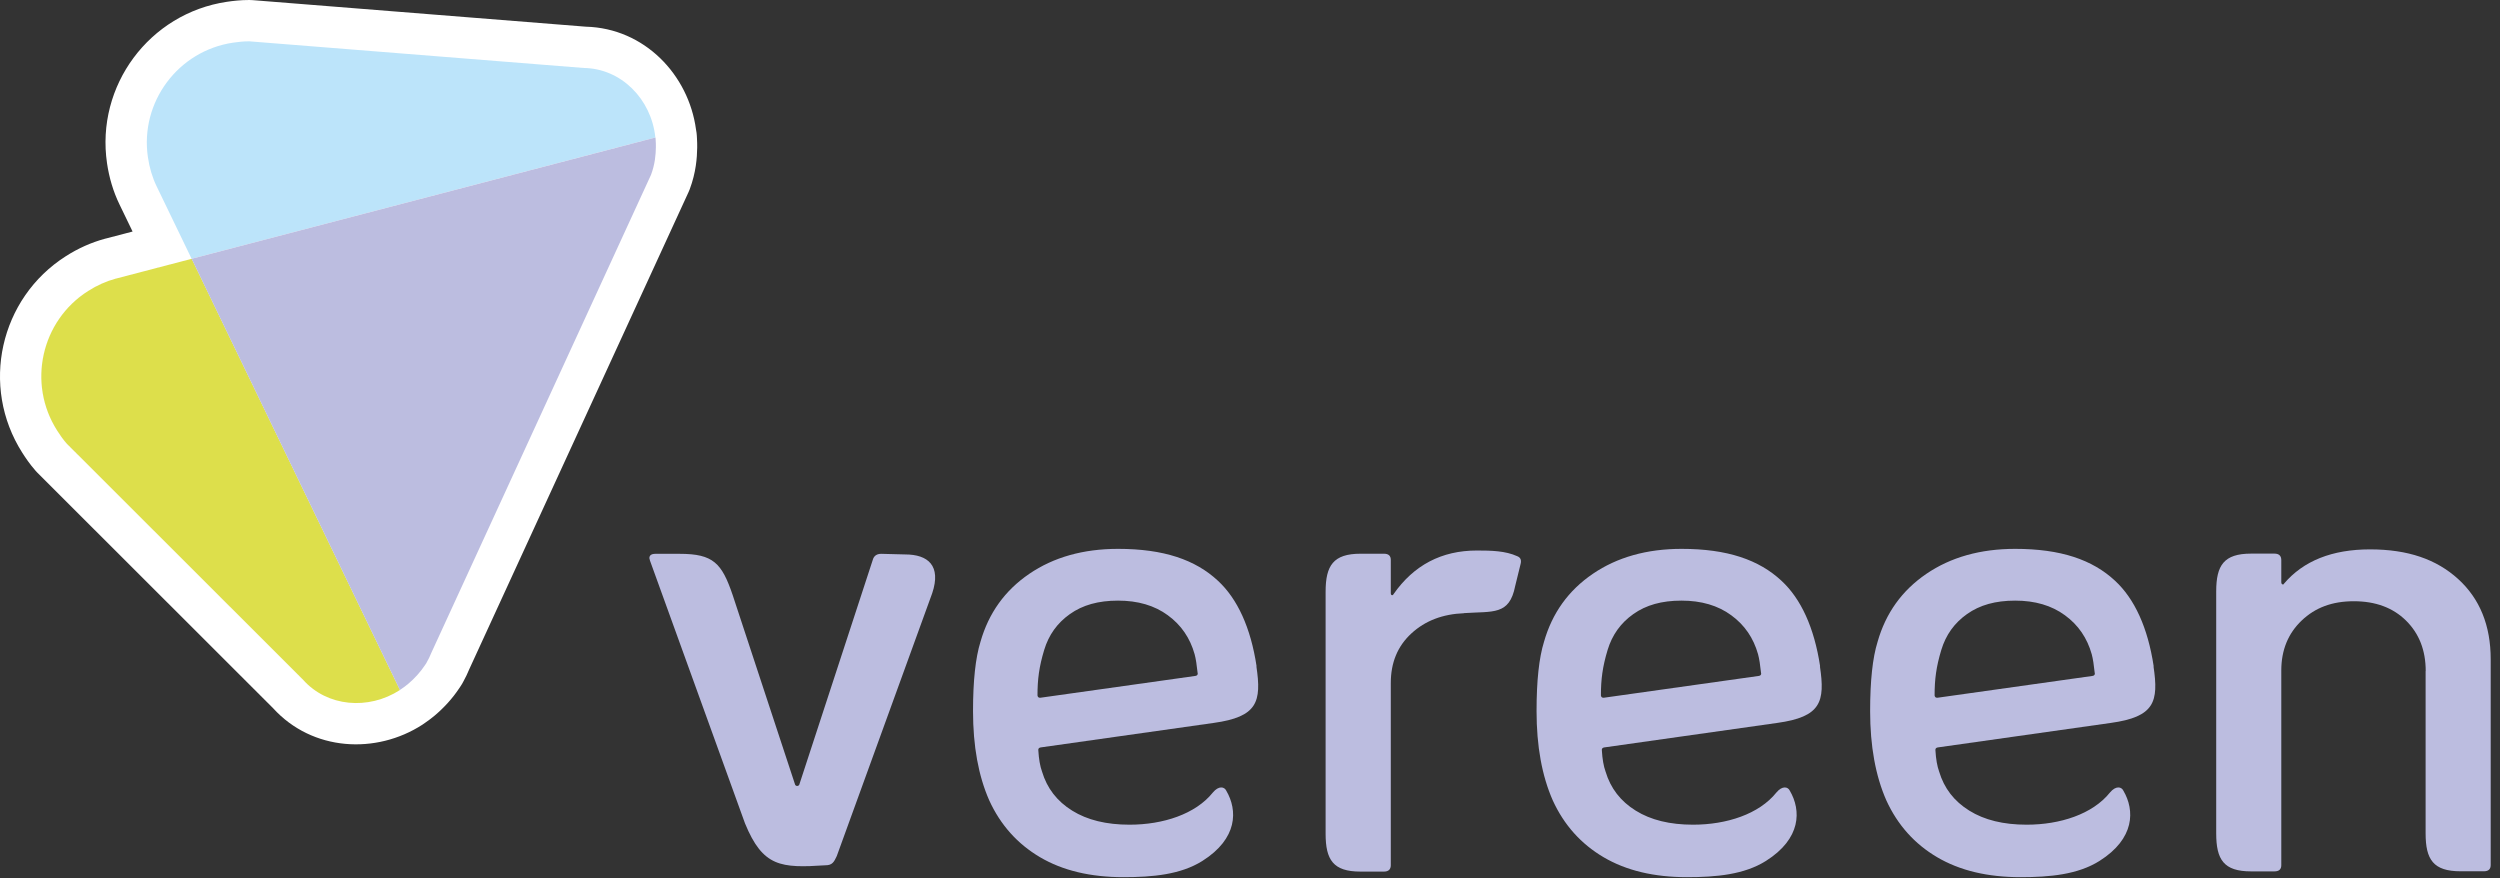 <svg aria-hidden="true" viewBox="0 0 242 85" fill="none" xmlns="http://www.w3.org/2000/svg">
<rect x="0" y="0" width="242" height="85" fill="#333333" stroke="none"/>
<path fill-rule="evenodd" clip-rule="evenodd" d="M24.446 0.013C24.341 0.004 24.235 0 24.129 0C23.28 0 22.544 0.09 21.982 0.172L21.972 0.173C14.46 1.287 9.248 8.298 10.362 15.816L10.362 15.818C10.564 17.177 10.951 18.525 11.57 19.797L12.834 22.413L10.334 23.067C10.276 23.08 10.217 23.094 10.159 23.11C8.834 23.47 7.564 24.039 6.378 24.797C-0.032 28.873 -1.932 37.402 2.152 43.816C2.454 44.291 2.875 44.926 3.461 45.589C3.516 45.651 3.572 45.711 3.631 45.77L26.425 68.543C30.235 72.739 36.419 73.042 40.891 70.148C40.974 70.095 41.053 70.039 41.131 69.981C41.41 69.789 41.739 69.552 42.071 69.273L42.082 69.263C42.981 68.503 43.794 67.617 44.459 66.615C44.518 66.53 44.563 66.459 44.579 66.434L44.581 66.431C44.69 66.274 44.786 66.11 44.87 65.941C45.082 65.558 45.266 65.169 45.431 64.767L66.653 18.59C66.693 18.503 66.73 18.414 66.764 18.324C67.379 16.683 67.475 15.252 67.488 14.296C67.488 14.284 67.488 14.273 67.488 14.261C67.488 14.254 67.488 14.247 67.488 14.24L67.488 14.203C67.489 14.027 67.489 13.729 67.467 13.397C67.465 13.321 67.46 13.224 67.451 13.114C67.441 12.966 67.421 12.769 67.375 12.543C66.66 7.23 62.379 2.732 56.71 2.583L24.446 0.013ZM18.549 25.05L15.169 18.05C14.749 17.19 14.469 16.24 14.319 15.23C13.529 9.9 17.229 4.92 22.559 4.13C22.979 4.069 23.429 4.015 23.917 4.003C23.43 4.015 22.979 4.069 22.559 4.13C17.229 4.92 13.529 9.9 14.319 15.23C14.469 16.24 14.749 17.19 15.169 18.05L18.549 25.05L18.55 25.052L11.219 26.97H11.218L18.549 25.052L18.549 25.05ZM11.209 26.97H11.208C10.288 27.22 9.388 27.62 8.528 28.17C3.978 31.06 2.628 37.12 5.528 41.67C5.788 42.08 6.078 42.51 6.458 42.94L29.328 65.79C30.454 67.061 31.971 67.799 33.582 68C31.971 67.799 30.455 67.061 29.329 65.79L6.459 42.94C6.079 42.51 5.789 42.08 5.529 41.67C2.629 37.12 3.979 31.06 8.529 28.17C9.389 27.62 10.289 27.22 11.209 26.97ZM56.507 6.58H56.499C56.502 6.58 56.505 6.58 56.509 6.58L56.507 6.58ZM23.157 23.845L21.146 24.371L63.448 13.31C63.448 13.31 63.448 13.31 63.448 13.31L23.157 23.845Z" fill="white"/>
<path d="M11.209 26.97C10.289 27.22 9.389 27.62 8.529 28.17C3.979 31.06 2.629 37.12 5.529 41.67C5.789 42.08 6.079 42.51 6.459 42.94L29.329 65.79C31.659 68.42 35.659 68.77 38.719 66.79L18.559 25.05L11.219 26.97H11.209Z" fill="#DDDF4B"/>
<path d="M56.509 6.58L24.129 4C23.559 4 23.039 4.06 22.559 4.13C17.229 4.92 13.529 9.9 14.319 15.23C14.469 16.24 14.749 17.19 15.169 18.05L18.549 25.05L63.439 13.31C63.049 9.56 60.099 6.62 56.499 6.58" fill="#BCE4FA"/>
<path d="M63.469 13.57C63.469 13.51 63.469 13.45 63.459 13.39C63.459 13.36 63.459 13.34 63.449 13.31L18.549 25.05L38.709 66.79C38.979 66.61 39.249 66.42 39.499 66.21C40.149 65.66 40.709 65.04 41.149 64.37C41.199 64.3 41.239 64.23 41.289 64.16C41.289 64.16 41.289 64.14 41.299 64.13C41.469 63.84 41.619 63.53 41.759 63.18L63.019 16.92C63.409 15.88 63.479 14.96 63.489 14.24C63.489 14.01 63.489 13.79 63.469 13.57Z" fill="#BCBDE0"/>
<path d="M79.889 83.76C75.589 84.04 73.849 83.92 72.119 79.71L62.919 54.27L62.859 54.03C62.859 53.75 63.059 53.61 63.449 53.61H65.789C69.049 53.61 69.869 54.51 70.919 57.59L76.969 75.96C77.009 76.04 77.079 76.08 77.169 76.08C77.259 76.08 77.319 76.04 77.369 75.96L84.519 54.09C84.649 53.77 84.909 53.61 85.309 53.61L87.619 53.67C89.839 53.67 91.129 54.76 90.239 57.42L80.999 82.87C80.729 83.45 80.559 83.76 79.899 83.76" fill="#BCBDE0"/>
<path d="M234.809 64.96C234.809 62.95 234.169 61.32 232.899 60.07C231.629 58.82 229.949 58.2 227.849 58.2C225.749 58.2 224.109 58.82 222.799 60.07C221.489 61.32 220.829 62.93 220.829 64.9V83.75C220.829 84.15 220.609 84.35 220.169 84.35H217.899C215.259 84.35 214.529 83.21 214.529 80.68V57.25C214.529 54.72 215.269 53.59 217.909 53.59H220.169C220.609 53.59 220.829 53.81 220.829 54.21V56.38C220.829 56.46 220.859 56.52 220.929 56.56C220.999 56.6 221.049 56.58 221.089 56.5C222.969 54.29 225.749 53.18 229.419 53.18C233.089 53.18 235.849 54.14 237.949 56.05C240.049 57.96 241.099 60.55 241.099 63.81V83.74C241.099 84.14 240.879 84.34 240.439 84.34H238.179C235.539 84.34 234.799 83.2 234.799 80.67V64.95L234.809 64.96Z" fill="#BCBDE0"/>
<path d="M141.719 59.36C139.659 59.44 137.969 60.08 136.629 61.31C135.289 62.54 134.629 64.14 134.629 66.11V83.75C134.629 84.15 134.409 84.37 133.969 84.37H131.689C129.059 84.37 128.319 83.24 128.319 80.71V57.28C128.319 54.75 129.059 53.6 131.699 53.6H133.969C134.409 53.6 134.629 53.8 134.629 54.2V57.4C134.629 57.52 134.659 57.59 134.729 57.61C134.799 57.63 134.849 57.6 134.889 57.52C136.859 54.7 139.549 53.29 142.959 53.29C144.359 53.29 145.729 53.32 146.869 53.84C147.179 53.96 147.289 54.2 147.199 54.57L146.669 56.73C146.109 59.58 144.539 59.16 141.719 59.35" fill="#BCBDE0"/>
<path d="M121.619 64.5C122.129 67.93 121.739 69.39 117.479 69.98L100.739 72.35C100.569 72.38 100.489 72.47 100.509 72.63C100.559 73.48 100.679 74.17 100.869 74.69C101.349 76.3 102.319 77.56 103.789 78.47C105.249 79.38 107.099 79.83 109.339 79.83C112.579 79.83 115.729 78.81 117.409 76.71C117.979 76.03 118.529 76.15 118.709 76.55C119.809 78.43 119.829 81.17 116.389 83.34C114.289 84.66 111.589 84.91 108.749 84.91C105.559 84.91 102.869 84.27 100.679 82.98C98.49 81.69 96.85 79.86 95.76 77.48C94.71 75.1 94.189 72.22 94.189 68.84C94.189 65.9 94.43 63.67 94.909 62.13C95.7 59.35 97.269 57.16 99.629 55.55C101.989 53.94 104.859 53.13 108.229 53.13C112.649 53.13 115.709 54.18 117.899 56.22C119.779 57.96 121.069 60.74 121.639 64.51M115.929 65.14C115.849 64.38 115.759 63.77 115.639 63.33C115.199 61.76 114.339 60.5 113.049 59.56C111.759 58.61 110.149 58.14 108.229 58.14C106.309 58.14 104.799 58.57 103.569 59.44C102.339 60.31 101.519 61.46 101.079 62.91C100.579 64.56 100.429 65.78 100.429 67.32C100.449 67.48 100.549 67.56 100.719 67.54L115.709 65.43C115.879 65.41 115.959 65.31 115.939 65.15" fill="#BCBDE0"/>
<path d="M176.169 64.5C176.679 67.93 176.289 69.39 172.029 69.98L155.289 72.35C155.119 72.38 155.039 72.47 155.059 72.63C155.109 73.48 155.229 74.17 155.419 74.69C155.899 76.3 156.869 77.56 158.339 78.47C159.799 79.38 161.649 79.83 163.889 79.83C167.129 79.83 170.279 78.81 171.959 76.71C172.529 76.03 173.079 76.15 173.259 76.55C174.359 78.43 174.379 81.17 170.939 83.34C168.839 84.66 166.139 84.91 163.299 84.91C160.109 84.91 157.419 84.27 155.229 82.98C153.039 81.69 151.399 79.86 150.309 77.48C149.259 75.1 148.739 72.22 148.739 68.84C148.739 65.9 148.979 63.67 149.459 62.13C150.249 59.35 151.819 57.16 154.179 55.55C156.539 53.94 159.409 53.13 162.779 53.13C167.199 53.13 170.259 54.18 172.449 56.22C174.329 57.96 175.619 60.74 176.189 64.51M170.469 65.14C170.389 64.38 170.299 63.77 170.179 63.33C169.739 61.76 168.879 60.5 167.589 59.56C166.299 58.61 164.689 58.14 162.769 58.14C160.849 58.14 159.339 58.57 158.109 59.44C156.879 60.31 156.059 61.46 155.619 62.91C155.119 64.56 154.969 65.78 154.969 67.32C154.989 67.48 155.089 67.56 155.259 67.54L170.249 65.43C170.419 65.41 170.499 65.31 170.479 65.15" fill="#BCBDE0"/>
<path d="M208.459 64.5C208.969 67.93 208.579 69.39 204.319 69.98L187.579 72.35C187.409 72.38 187.329 72.47 187.349 72.63C187.399 73.48 187.519 74.17 187.709 74.69C188.189 76.3 189.159 77.56 190.629 78.47C192.089 79.38 193.939 79.83 196.179 79.83C199.419 79.83 202.569 78.81 204.249 76.71C204.819 76.03 205.369 76.15 205.549 76.55C206.649 78.43 206.669 81.17 203.229 83.34C201.129 84.66 198.429 84.91 195.589 84.91C192.399 84.91 189.709 84.27 187.519 82.98C185.329 81.69 183.689 79.86 182.599 77.48C181.549 75.1 181.029 72.22 181.029 68.84C181.029 65.9 181.269 63.67 181.749 62.13C182.539 59.35 184.109 57.16 186.469 55.55C188.829 53.94 191.699 53.13 195.069 53.13C199.489 53.13 202.549 54.18 204.739 56.22C206.619 57.96 207.909 60.74 208.479 64.51M202.769 65.14C202.689 64.38 202.599 63.77 202.479 63.33C202.039 61.76 201.179 60.5 199.889 59.56C198.599 58.61 196.989 58.14 195.069 58.14C193.149 58.14 191.639 58.57 190.409 59.44C189.179 60.31 188.359 61.46 187.919 62.91C187.419 64.56 187.269 65.78 187.269 67.32C187.289 67.48 187.389 67.56 187.559 67.54L202.549 65.43C202.719 65.41 202.799 65.31 202.779 65.15" fill="#BCBDE0"/>
</svg>
